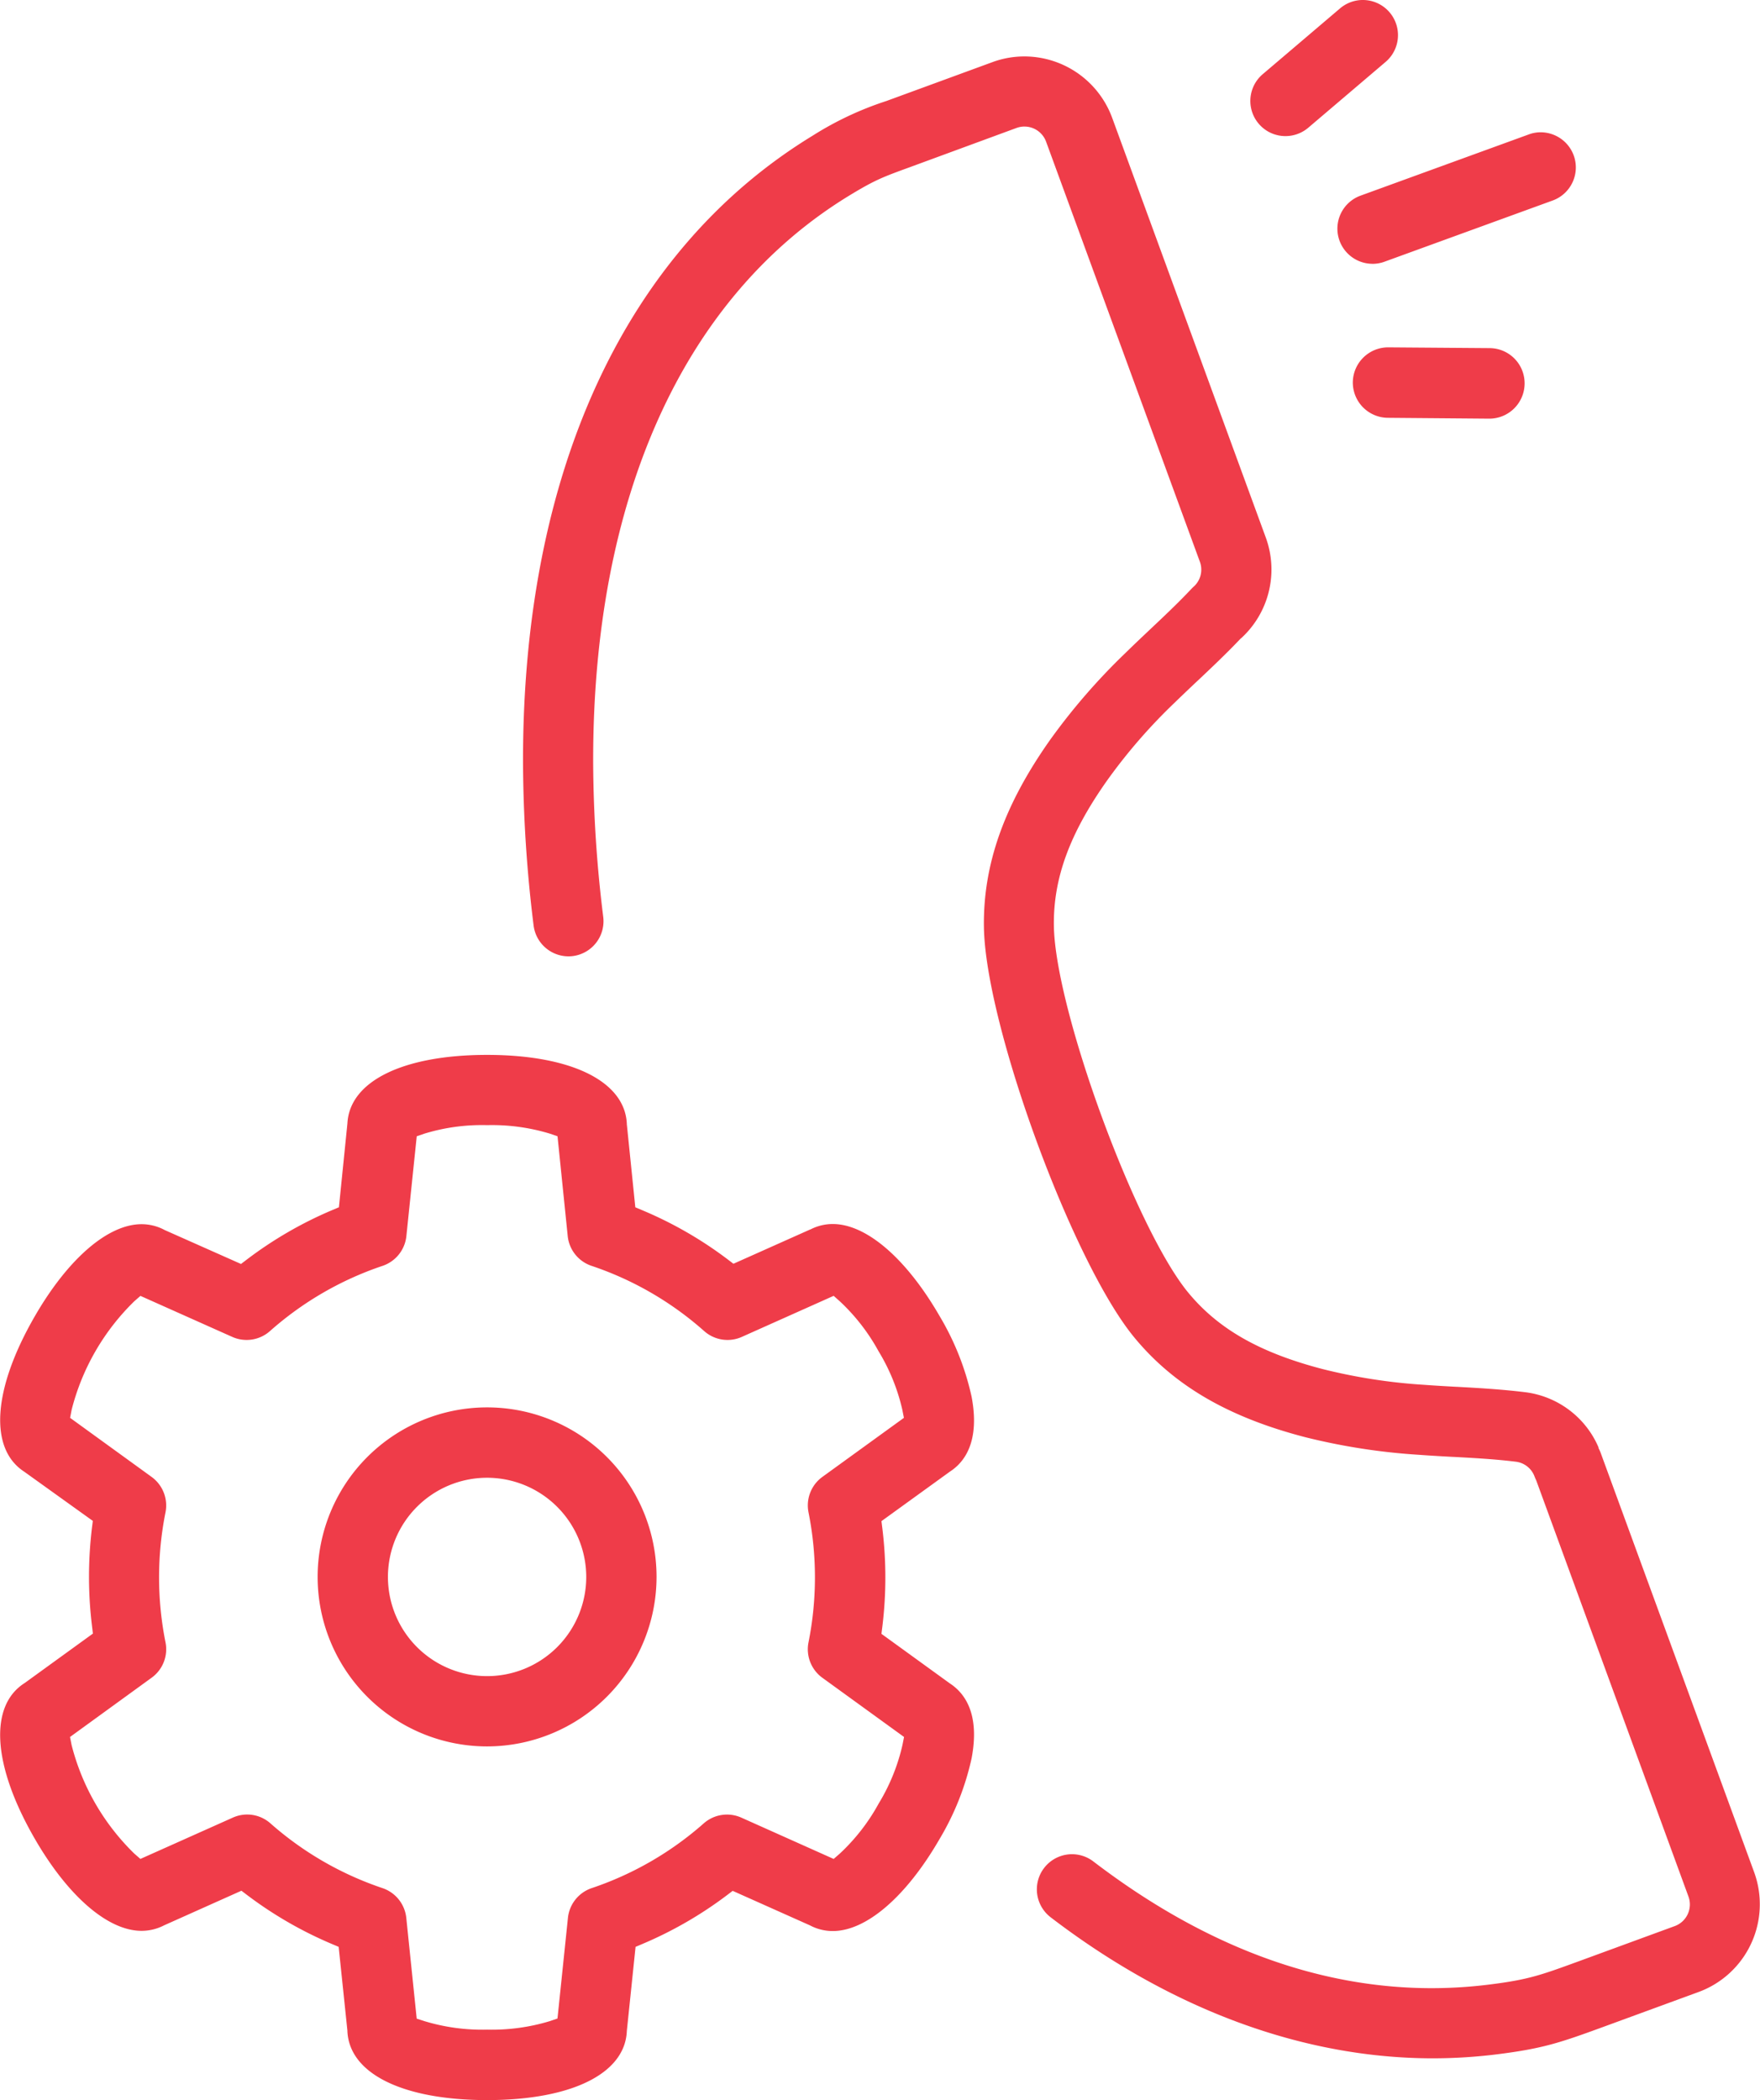 <svg id="Layer_1" data-name="Layer 1" xmlns="http://www.w3.org/2000/svg" viewBox="0 0 414.3 494.2"><defs><style>.cls-1{fill:#ef3c49;}</style></defs><title>Support</title><path class="cls-1" d="M161.42,538.88c-19.77,0-32.37-6.18-32.88-16.14v-.18l-2.06-19.74-1.63-.69A93.55,93.55,0,0,1,105,490.68l-1.41-1.07L85.4,497.75l0,0a11.57,11.57,0,0,1-5.31,1.3c-7.91,0-17.31-8.11-25.16-21.7-9.89-17.13-10.83-31.14-2.45-36.56l.15-.1,16-11.59-.21-1.76a95.52,95.52,0,0,1-.71-11.59,97,97,0,0,1,.68-11.42l.22-1.75L52.46,391l0,0c-8.35-5.42-7.41-19.43,2.48-36.55,7.84-13.58,17.24-21.69,25.15-21.69a11.53,11.53,0,0,1,5.3,1.3l.1.06,18,8,1.41-1.07a93.22,93.22,0,0,1,20-11.58l1.64-.69,2-19.73c.51-9.95,13.11-16.13,32.88-16.13s32.42,6.2,32.89,16.18v.11l2,19.57,1.63.69A92.68,92.68,0,0,1,218,341l1.41,1.07L237.48,334l.05,0a11.44,11.44,0,0,1,5.26-1.28c7.91,0,17.32,8.1,25.16,21.68a63.72,63.72,0,0,1,7.51,18.9c1.61,8.35-.14,14.46-5.07,17.67l-.14.1-16,11.57.22,1.76a94.82,94.82,0,0,1,0,23l-.22,1.76,16.11,11.67c3.47,2.26,7.13,7.13,5.1,17.68a63.72,63.72,0,0,1-7.51,18.9c-7.84,13.58-17.25,21.69-25.16,21.69a11.44,11.44,0,0,1-5.26-1.28l-.16-.08-18.14-8.1-1.41,1.07A93.1,93.1,0,0,1,198,502.13l-1.63.69-2.06,19.83v.06C193.84,532.68,181.24,538.88,161.42,538.88ZM146.67,520.3a46.85,46.85,0,0,0,14.75,2,47,47,0,0,0,14.76-2l1.81-.62L180.45,496a8.29,8.29,0,0,1,5.59-7,76.79,76.79,0,0,0,26.39-15.25,8.28,8.28,0,0,1,8.84-1.34L243,482.13l1.45-1.26a46.65,46.65,0,0,0,9.14-11.76,46.07,46.07,0,0,0,5.61-13.81l.37-1.87-19.24-13.94a8.29,8.29,0,0,1-3.25-8.33,78,78,0,0,0,0-30.6,8.29,8.29,0,0,1,3.25-8.32l19.21-13.91-.37-1.88a46.17,46.17,0,0,0-5.61-13.81,46.65,46.65,0,0,0-9.14-11.76L243,349.62l-21.61,9.66a8.27,8.27,0,0,1-8.86-1.36A76.73,76.73,0,0,0,186,342.56a8.28,8.28,0,0,1-5.6-7L178,312.07l-1.81-.62a47,47,0,0,0-14.76-2,46.39,46.39,0,0,0-14.76,2l-1.81.62-2.44,23.49a8.29,8.29,0,0,1-5.59,7,76.83,76.83,0,0,0-26.54,15.37,8.29,8.29,0,0,1-8.86,1.35l-21.61-9.65-1.44,1.26a54.33,54.33,0,0,0-14.76,25.56l-.36,1.88,19.2,13.91a8.3,8.3,0,0,1,3.26,8.32,78,78,0,0,0,0,30.6,8.26,8.26,0,0,1-3.26,8.32L63.24,453.43l.37,1.88a54.33,54.33,0,0,0,14.76,25.56l1.44,1.26,21.77-9.73a8.24,8.24,0,0,1,8.83,1.35A76.81,76.81,0,0,0,136.81,489a8.3,8.3,0,0,1,5.59,7l2.45,23.71Zm237.41,8.75c-30.49,0-61.62-11.48-90-33.19a8.27,8.27,0,0,1,10.05-13.14c25.89,19.79,52.68,29.82,79.61,29.82a109.22,109.22,0,0,0,13.5-.84c9.25-1.14,12.2-2.22,21-5.43L441,497.93a5.42,5.42,0,0,0,3.22-6.95l-35.86-98-.05-.08c-.11-.25-.22-.5-.32-.76a5.38,5.38,0,0,0-4.36-3.48c-4.85-.6-9.64-.86-14.71-1.14h-.12c-2.57-.14-5.32-.29-8-.49A148.68,148.68,0,0,1,354,382.88c-18.13-4.71-30.91-12.16-40.23-23.47-14.61-17.71-35.12-73.74-35.4-96.69-.18-14.65,4.76-28.6,15.56-43.9a147.82,147.82,0,0,1,17.75-20.47c1.91-1.88,3.91-3.76,5.78-5.53,3.42-3.22,6.65-6.27,9.73-9.54.16-.17.33-.34.52-.51a5.38,5.38,0,0,0,1.49-5.92L293,78a5.43,5.43,0,0,0-5.09-3.54,5.36,5.36,0,0,0-1.86.33L261,84c-6.34,2.31-8.25,3-14.37,6.73-39,23.81-60.41,71.24-60.24,133.55a303.67,303.67,0,0,0,2.37,36.16,8.27,8.27,0,0,1-7.19,9.23,8.89,8.89,0,0,1-1,.06,8.29,8.29,0,0,1-8.2-7.25,319.57,319.57,0,0,1-2.49-38.15c-.19-68.32,24-120.78,68.17-147.72a76.58,76.58,0,0,1,17.33-8.15l25-9.16a21.8,21.8,0,0,1,7.52-1.34,22.05,22.05,0,0,1,20.65,14.41l36.18,98.82A21.9,21.9,0,0,1,339,194.8l-.09.09-.05,0c-3.32,3.51-6.77,6.77-10.11,9.92l-.22.2c-1.79,1.69-3.58,3.39-5.35,5.11a129.6,129.6,0,0,0-15.8,18.21c-8.81,12.46-12.68,23-12.54,34.14.24,19.6,19.16,71.26,31.62,86.38,7.1,8.6,16.85,14.14,31.63,18A131.84,131.84,0,0,0,382,370.56c2.55.19,5.12.33,7.6.47h.14c4.89.27,10.42.58,15.9,1.25a21.69,21.69,0,0,1,17.41,13l0,.11,0,.06a11.13,11.13,0,0,1,.46,1l36.18,98.82a22,22,0,0,1-13.08,28.17l-22.75,8.33c-10.06,3.68-14.08,5-24.65,6.33A122.92,122.92,0,0,1,384.08,529.05Zm-222.66-73.4a39.89,39.89,0,1,1,39.89-39.89A39.93,39.93,0,0,1,161.42,455.65Zm0-63.22a23.34,23.34,0,1,0,23.34,23.33A23.36,23.36,0,0,0,161.42,392.43ZM373.43,143a8.31,8.31,0,0,1-8.22-8.37,8.32,8.32,0,0,1,8.33-8.21l23.89.18a8.28,8.28,0,0,1,8.22,8.34,8.31,8.31,0,0,1-8.27,8.26Zm-3.58-36.24a8.29,8.29,0,0,1-7.77-5.44A8.27,8.27,0,0,1,367,90.73l39.61-14.41a8,8,0,0,1,2.83-.51,8.3,8.3,0,0,1,7.77,5.45,8.28,8.28,0,0,1-4.94,10.6l-39.61,14.41A8.31,8.31,0,0,1,369.85,106.77ZM349.37,76.71A8.27,8.27,0,0,1,344,62.14l18.21-15.49a8.27,8.27,0,0,1,10.72,12.6L354.72,74.74A8.29,8.29,0,0,1,349.37,76.71Z" transform="translate(-46.76 -44.68)"/></svg>